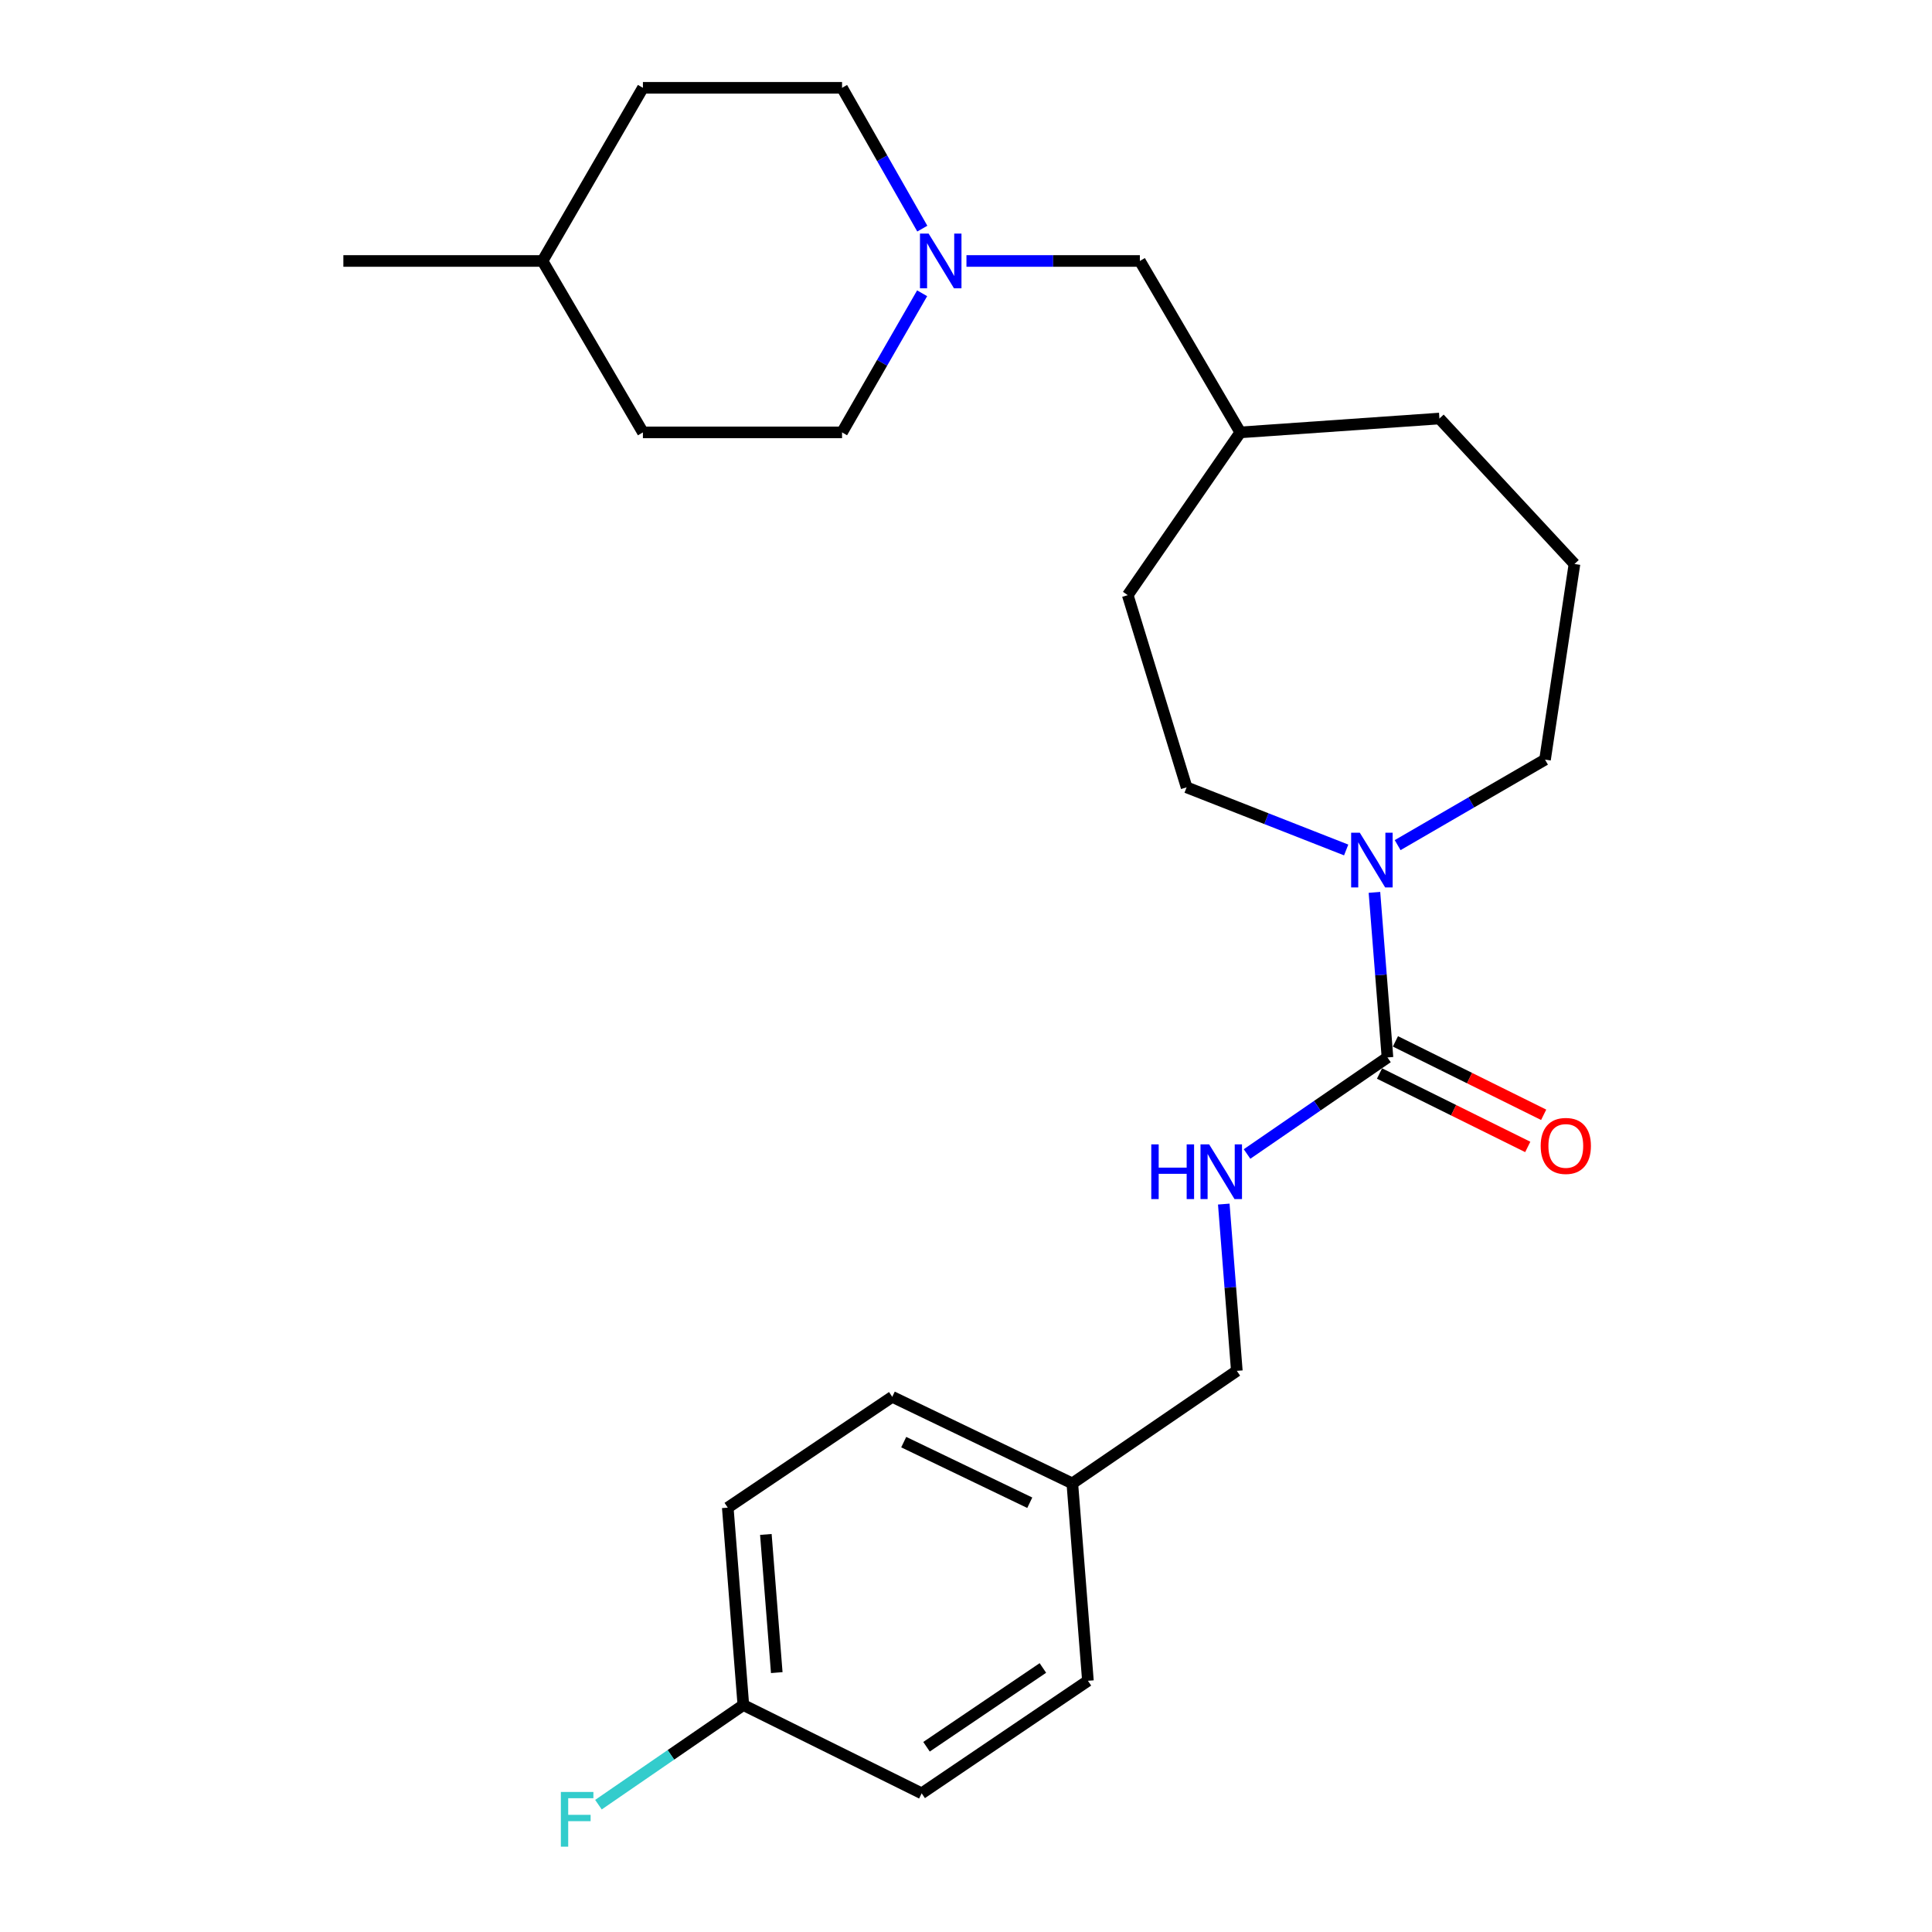 <?xml version='1.0' encoding='iso-8859-1'?>
<svg version='1.1' baseProfile='full'
              xmlns='http://www.w3.org/2000/svg'
                      xmlns:rdkit='http://www.rdkit.org/xml'
                      xmlns:xlink='http://www.w3.org/1999/xlink'
                  xml:space='preserve'
width='1000px' height='1000px' viewBox='0 0 1000 1000'>
<!-- END OF HEADER -->
<rect style='opacity:1.0;fill:#FFFFFF;stroke:none' width='1000' height='1000' x='0' y='0'> </rect>
<path class='bond-0' d='M 718.152,547.333 L 714.78,504.612' style='fill:none;fill-rule:evenodd;stroke:#000000;stroke-width:6px;stroke-linecap:butt;stroke-linejoin:miter;stroke-opacity:1' />
<path class='bond-0' d='M 714.78,504.612 L 711.408,461.891' style='fill:none;fill-rule:evenodd;stroke:#0000FF;stroke-width:6px;stroke-linecap:butt;stroke-linejoin:miter;stroke-opacity:1' />
<path class='bond-1' d='M 718.152,547.333 L 681.81,572.32' style='fill:none;fill-rule:evenodd;stroke:#000000;stroke-width:6px;stroke-linecap:butt;stroke-linejoin:miter;stroke-opacity:1' />
<path class='bond-1' d='M 681.81,572.32 L 645.467,597.306' style='fill:none;fill-rule:evenodd;stroke:#0000FF;stroke-width:6px;stroke-linecap:butt;stroke-linejoin:miter;stroke-opacity:1' />
<path class='bond-2' d='M 714.033,555.65 L 752.399,574.651' style='fill:none;fill-rule:evenodd;stroke:#000000;stroke-width:6px;stroke-linecap:butt;stroke-linejoin:miter;stroke-opacity:1' />
<path class='bond-2' d='M 752.399,574.651 L 790.764,593.651' style='fill:none;fill-rule:evenodd;stroke:#FF0000;stroke-width:6px;stroke-linecap:butt;stroke-linejoin:miter;stroke-opacity:1' />
<path class='bond-2' d='M 722.271,539.016 L 760.637,558.017' style='fill:none;fill-rule:evenodd;stroke:#000000;stroke-width:6px;stroke-linecap:butt;stroke-linejoin:miter;stroke-opacity:1' />
<path class='bond-2' d='M 760.637,558.017 L 799.002,577.017' style='fill:none;fill-rule:evenodd;stroke:#FF0000;stroke-width:6px;stroke-linecap:butt;stroke-linejoin:miter;stroke-opacity:1' />
<path class='bond-3' d='M 696.773,439.943 L 655.478,423.736' style='fill:none;fill-rule:evenodd;stroke:#0000FF;stroke-width:6px;stroke-linecap:butt;stroke-linejoin:miter;stroke-opacity:1' />
<path class='bond-3' d='M 655.478,423.736 L 614.184,407.529' style='fill:none;fill-rule:evenodd;stroke:#000000;stroke-width:6px;stroke-linecap:butt;stroke-linejoin:miter;stroke-opacity:1' />
<path class='bond-4' d='M 723.418,437.437 L 761.56,415.311' style='fill:none;fill-rule:evenodd;stroke:#0000FF;stroke-width:6px;stroke-linecap:butt;stroke-linejoin:miter;stroke-opacity:1' />
<path class='bond-4' d='M 761.56,415.311 L 799.702,393.185' style='fill:none;fill-rule:evenodd;stroke:#000000;stroke-width:6px;stroke-linecap:butt;stroke-linejoin:miter;stroke-opacity:1' />
<path class='bond-5' d='M 633.427,623.229 L 636.804,666.393' style='fill:none;fill-rule:evenodd;stroke:#0000FF;stroke-width:6px;stroke-linecap:butt;stroke-linejoin:miter;stroke-opacity:1' />
<path class='bond-5' d='M 636.804,666.393 L 640.181,709.556' style='fill:none;fill-rule:evenodd;stroke:#000000;stroke-width:6px;stroke-linecap:butt;stroke-linejoin:miter;stroke-opacity:1' />
<path class='bond-6' d='M 500.237,135.079 L 545.114,135.079' style='fill:none;fill-rule:evenodd;stroke:#0000FF;stroke-width:6px;stroke-linecap:butt;stroke-linejoin:miter;stroke-opacity:1' />
<path class='bond-6' d='M 545.114,135.079 L 589.991,135.079' style='fill:none;fill-rule:evenodd;stroke:#000000;stroke-width:6px;stroke-linecap:butt;stroke-linejoin:miter;stroke-opacity:1' />
<path class='bond-7' d='M 477.38,118.34 L 456.612,81.897' style='fill:none;fill-rule:evenodd;stroke:#0000FF;stroke-width:6px;stroke-linecap:butt;stroke-linejoin:miter;stroke-opacity:1' />
<path class='bond-7' d='M 456.612,81.897 L 435.843,45.455' style='fill:none;fill-rule:evenodd;stroke:#000000;stroke-width:6px;stroke-linecap:butt;stroke-linejoin:miter;stroke-opacity:1' />
<path class='bond-8' d='M 477.295,151.798 L 456.569,187.802' style='fill:none;fill-rule:evenodd;stroke:#0000FF;stroke-width:6px;stroke-linecap:butt;stroke-linejoin:miter;stroke-opacity:1' />
<path class='bond-8' d='M 456.569,187.802 L 435.843,223.806' style='fill:none;fill-rule:evenodd;stroke:#000000;stroke-width:6px;stroke-linecap:butt;stroke-linejoin:miter;stroke-opacity:1' />
<path class='bond-9' d='M 614.184,407.529 L 583.721,308.047' style='fill:none;fill-rule:evenodd;stroke:#000000;stroke-width:6px;stroke-linecap:butt;stroke-linejoin:miter;stroke-opacity:1' />
<path class='bond-10' d='M 589.991,135.079 L 641.976,223.806' style='fill:none;fill-rule:evenodd;stroke:#000000;stroke-width:6px;stroke-linecap:butt;stroke-linejoin:miter;stroke-opacity:1' />
<path class='bond-11' d='M 435.843,45.455 L 332.772,45.455' style='fill:none;fill-rule:evenodd;stroke:#000000;stroke-width:6px;stroke-linecap:butt;stroke-linejoin:miter;stroke-opacity:1' />
<path class='bond-12' d='M 435.843,223.806 L 332.772,223.806' style='fill:none;fill-rule:evenodd;stroke:#000000;stroke-width:6px;stroke-linecap:butt;stroke-linejoin:miter;stroke-opacity:1' />
<path class='bond-13' d='M 640.181,709.556 L 555.033,767.81' style='fill:none;fill-rule:evenodd;stroke:#000000;stroke-width:6px;stroke-linecap:butt;stroke-linejoin:miter;stroke-opacity:1' />
<path class='bond-14' d='M 384.756,882.524 L 376.692,780.36' style='fill:none;fill-rule:evenodd;stroke:#000000;stroke-width:6px;stroke-linecap:butt;stroke-linejoin:miter;stroke-opacity:1' />
<path class='bond-14' d='M 402.051,865.739 L 396.406,794.224' style='fill:none;fill-rule:evenodd;stroke:#000000;stroke-width:6px;stroke-linecap:butt;stroke-linejoin:miter;stroke-opacity:1' />
<path class='bond-15' d='M 384.756,882.524 L 347.253,908.308' style='fill:none;fill-rule:evenodd;stroke:#000000;stroke-width:6px;stroke-linecap:butt;stroke-linejoin:miter;stroke-opacity:1' />
<path class='bond-15' d='M 347.253,908.308 L 309.751,934.092' style='fill:none;fill-rule:evenodd;stroke:#33CCCC;stroke-width:6px;stroke-linecap:butt;stroke-linejoin:miter;stroke-opacity:1' />
<path class='bond-16' d='M 384.756,882.524 L 477.061,928.228' style='fill:none;fill-rule:evenodd;stroke:#000000;stroke-width:6px;stroke-linecap:butt;stroke-linejoin:miter;stroke-opacity:1' />
<path class='bond-17' d='M 555.033,767.81 L 563.107,869.974' style='fill:none;fill-rule:evenodd;stroke:#000000;stroke-width:6px;stroke-linecap:butt;stroke-linejoin:miter;stroke-opacity:1' />
<path class='bond-18' d='M 555.033,767.81 L 461.83,722.993' style='fill:none;fill-rule:evenodd;stroke:#000000;stroke-width:6px;stroke-linecap:butt;stroke-linejoin:miter;stroke-opacity:1' />
<path class='bond-18' d='M 533.008,777.816 L 467.766,746.444' style='fill:none;fill-rule:evenodd;stroke:#000000;stroke-width:6px;stroke-linecap:butt;stroke-linejoin:miter;stroke-opacity:1' />
<path class='bond-19' d='M 583.721,308.047 L 641.976,223.806' style='fill:none;fill-rule:evenodd;stroke:#000000;stroke-width:6px;stroke-linecap:butt;stroke-linejoin:miter;stroke-opacity:1' />
<path class='bond-20' d='M 799.702,393.185 L 814.944,291.918' style='fill:none;fill-rule:evenodd;stroke:#000000;stroke-width:6px;stroke-linecap:butt;stroke-linejoin:miter;stroke-opacity:1' />
<path class='bond-21' d='M 477.061,928.228 L 563.107,869.974' style='fill:none;fill-rule:evenodd;stroke:#000000;stroke-width:6px;stroke-linecap:butt;stroke-linejoin:miter;stroke-opacity:1' />
<path class='bond-21' d='M 479.562,904.119 L 539.794,863.341' style='fill:none;fill-rule:evenodd;stroke:#000000;stroke-width:6px;stroke-linecap:butt;stroke-linejoin:miter;stroke-opacity:1' />
<path class='bond-22' d='M 376.692,780.36 L 461.83,722.993' style='fill:none;fill-rule:evenodd;stroke:#000000;stroke-width:6px;stroke-linecap:butt;stroke-linejoin:miter;stroke-opacity:1' />
<path class='bond-23' d='M 332.772,223.806 L 280.798,135.079' style='fill:none;fill-rule:evenodd;stroke:#000000;stroke-width:6px;stroke-linecap:butt;stroke-linejoin:miter;stroke-opacity:1' />
<path class='bond-24' d='M 332.772,45.455 L 280.798,135.079' style='fill:none;fill-rule:evenodd;stroke:#000000;stroke-width:6px;stroke-linecap:butt;stroke-linejoin:miter;stroke-opacity:1' />
<path class='bond-25' d='M 641.976,223.806 L 745.037,216.628' style='fill:none;fill-rule:evenodd;stroke:#000000;stroke-width:6px;stroke-linecap:butt;stroke-linejoin:miter;stroke-opacity:1' />
<path class='bond-26' d='M 280.798,135.079 L 177.726,135.079' style='fill:none;fill-rule:evenodd;stroke:#000000;stroke-width:6px;stroke-linecap:butt;stroke-linejoin:miter;stroke-opacity:1' />
<path class='bond-27' d='M 814.944,291.918 L 745.037,216.628' style='fill:none;fill-rule:evenodd;stroke:#000000;stroke-width:6px;stroke-linecap:butt;stroke-linejoin:miter;stroke-opacity:1' />
<path  class='atom-1' d='M 703.828 431.009
L 713.108 446.009
Q 714.028 447.489, 715.508 450.169
Q 716.988 452.849, 717.068 453.009
L 717.068 431.009
L 720.828 431.009
L 720.828 459.329
L 716.948 459.329
L 706.988 442.929
Q 705.828 441.009, 704.588 438.809
Q 703.388 436.609, 703.028 435.929
L 703.028 459.329
L 699.348 459.329
L 699.348 431.009
L 703.828 431.009
' fill='#0000FF'/>
<path  class='atom-2' d='M 595.897 592.325
L 599.737 592.325
L 599.737 604.365
L 614.217 604.365
L 614.217 592.325
L 618.057 592.325
L 618.057 620.645
L 614.217 620.645
L 614.217 607.565
L 599.737 607.565
L 599.737 620.645
L 595.897 620.645
L 595.897 592.325
' fill='#0000FF'/>
<path  class='atom-2' d='M 625.857 592.325
L 635.137 607.325
Q 636.057 608.805, 637.537 611.485
Q 639.017 614.165, 639.097 614.325
L 639.097 592.325
L 642.857 592.325
L 642.857 620.645
L 638.977 620.645
L 629.017 604.245
Q 627.857 602.325, 626.617 600.125
Q 625.417 597.925, 625.057 597.245
L 625.057 620.645
L 621.377 620.645
L 621.377 592.325
L 625.857 592.325
' fill='#0000FF'/>
<path  class='atom-3' d='M 480.66 120.919
L 489.94 135.919
Q 490.86 137.399, 492.34 140.079
Q 493.82 142.759, 493.9 142.919
L 493.9 120.919
L 497.66 120.919
L 497.66 149.239
L 493.78 149.239
L 483.82 132.839
Q 482.66 130.919, 481.42 128.719
Q 480.22 126.519, 479.86 125.839
L 479.86 149.239
L 476.18 149.239
L 476.18 120.919
L 480.66 120.919
' fill='#0000FF'/>
<path  class='atom-4' d='M 797.458 593.128
Q 797.458 586.328, 800.818 582.528
Q 804.178 578.728, 810.458 578.728
Q 816.738 578.728, 820.098 582.528
Q 823.458 586.328, 823.458 593.128
Q 823.458 600.008, 820.058 603.928
Q 816.658 607.808, 810.458 607.808
Q 804.218 607.808, 800.818 603.928
Q 797.458 600.048, 797.458 593.128
M 810.458 604.608
Q 814.778 604.608, 817.098 601.728
Q 819.458 598.808, 819.458 593.128
Q 819.458 587.568, 817.098 584.768
Q 814.778 581.928, 810.458 581.928
Q 806.138 581.928, 803.778 584.728
Q 801.458 587.528, 801.458 593.128
Q 801.458 598.848, 803.778 601.728
Q 806.138 604.608, 810.458 604.608
' fill='#FF0000'/>
<path  class='atom-14' d='M 290.301 927.515
L 307.141 927.515
L 307.141 930.755
L 294.101 930.755
L 294.101 939.355
L 305.701 939.355
L 305.701 942.635
L 294.101 942.635
L 294.101 955.835
L 290.301 955.835
L 290.301 927.515
' fill='#33CCCC'/>
</svg>
